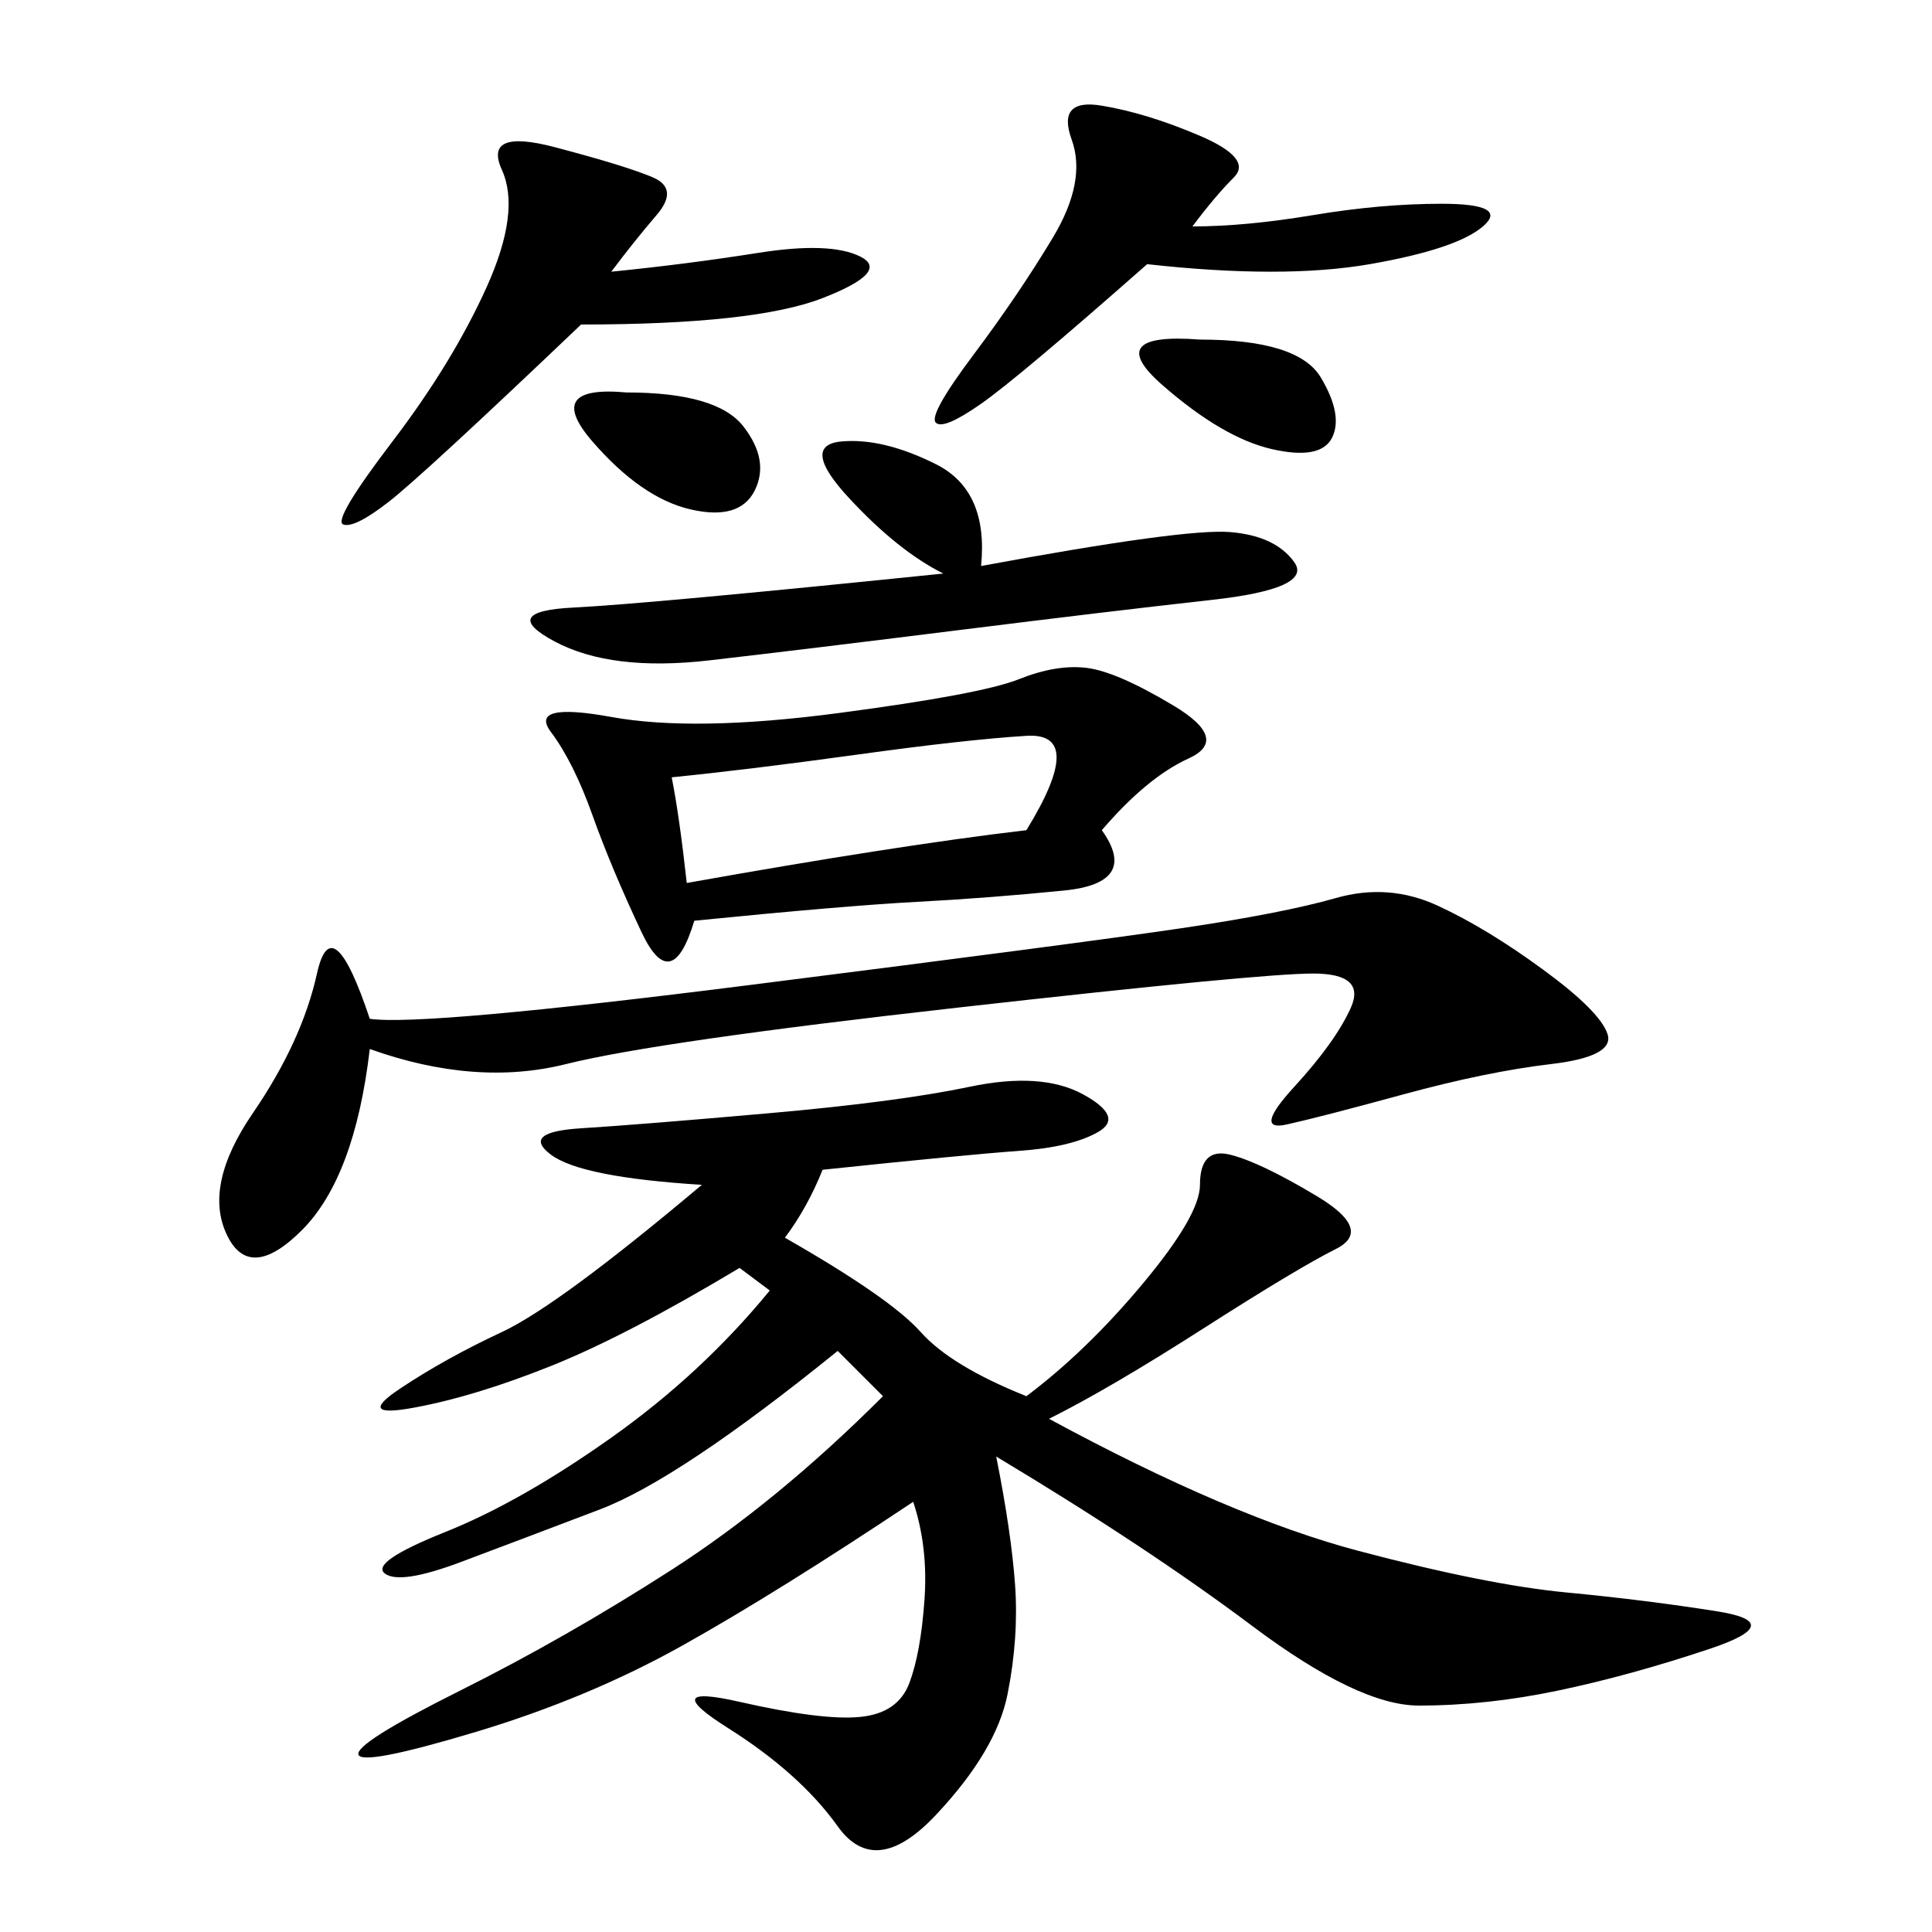 <svg xmlns="http://www.w3.org/2000/svg" xmlns:xlink="http://www.w3.org/1999/xlink" width="300" height="300"><path d="M127.73 181.64Q125.39 187.50 121.88 192.19L121.88 192.19Q138.28 201.56 142.97 206.84Q147.66 212.11 159.38 216.80L159.38 216.80Q168.75 209.77 177.54 199.22Q186.33 188.67 186.33 183.98L186.33 183.98Q186.33 178.13 191.02 179.30Q195.70 180.47 204.49 185.74Q213.28 191.02 207.42 193.95Q201.56 196.88 186.91 206.25Q172.27 215.63 162.89 220.31L162.89 220.31Q191.02 235.55 210.94 240.82Q230.86 246.09 243.16 247.27Q255.47 248.44 266.60 250.20Q277.73 251.95 265.43 256.05Q253.13 260.16 241.99 262.50Q230.86 264.84 220.31 264.84L220.31 264.84Q210.94 264.84 194.53 252.54Q178.13 240.23 154.69 226.17L154.69 226.17Q157.03 237.89 157.62 246.09Q158.20 254.30 156.45 263.09Q154.69 271.88 145.31 281.84Q135.94 291.80 130.08 283.59Q124.22 275.39 113.09 268.36Q101.95 261.33 114.84 264.26Q127.73 267.19 133.59 266.60Q139.45 266.02 141.21 261.33Q142.97 256.64 143.55 248.44Q144.14 240.23 141.80 233.20L141.80 233.20Q120.70 247.27 106.05 255.47Q91.41 263.67 73.83 268.95Q56.25 274.22 55.66 272.46Q55.08 270.70 71.48 262.50Q87.89 254.30 104.30 243.75Q120.70 233.20 137.11 216.80L137.11 216.80L130.08 209.77Q105.47 229.69 93.16 234.38Q80.86 239.06 71.48 242.58Q62.11 246.09 59.77 244.34Q57.42 242.58 69.14 237.89Q80.86 233.20 94.92 223.24Q108.98 213.28 119.53 200.39L119.53 200.39L114.84 196.88Q97.27 207.42 85.55 212.11Q73.83 216.80 64.45 218.55Q55.08 220.31 62.11 215.63Q69.14 210.94 77.93 206.84Q86.72 202.73 108.98 183.98L108.98 183.98Q90.23 182.81 85.55 179.30Q80.86 175.78 90.23 175.20Q99.61 174.61 119.53 172.85Q139.45 171.09 150.59 168.75Q161.72 166.41 168.16 169.92Q174.61 173.44 170.51 175.78Q166.41 178.13 158.20 178.71Q150 179.30 127.73 181.64L127.73 181.64ZM57.42 162.89Q55.08 182.81 46.88 191.02Q38.67 199.22 35.16 191.60Q31.64 183.98 39.26 172.85Q46.88 161.72 49.22 151.17Q51.56 140.63 57.42 158.20L57.42 158.20Q65.63 159.38 116.60 152.93Q167.58 146.48 183.40 144.14Q199.22 141.80 207.42 139.45Q215.63 137.11 223.24 140.63Q230.86 144.14 239.65 150.59Q248.44 157.03 249.61 160.55Q250.78 164.06 240.82 165.23Q230.86 166.41 217.97 169.92Q205.08 173.44 199.80 174.61Q194.53 175.78 200.98 168.75Q207.42 161.72 209.77 156.45Q212.11 151.17 203.91 151.17L203.91 151.17Q195.70 151.17 148.83 156.45Q101.95 161.72 87.89 165.23Q73.83 168.75 57.42 162.89L57.42 162.89ZM171.09 128.91Q176.95 137.11 165.23 138.28Q153.52 139.45 142.38 140.04Q131.25 140.63 107.81 142.97L107.81 142.97Q104.30 154.69 99.61 144.73Q94.92 134.77 91.99 126.56Q89.06 118.36 85.55 113.67Q82.03 108.98 94.92 111.33Q107.81 113.67 130.08 110.74Q152.34 107.81 158.20 105.47Q164.06 103.13 168.75 103.71Q173.44 104.30 182.23 109.57Q191.02 114.84 184.57 117.77Q178.13 120.70 171.09 128.91L171.09 128.91ZM152.34 87.89Q183.98 82.03 191.02 82.62Q198.05 83.20 200.98 87.30Q203.91 91.41 188.09 93.16Q172.27 94.92 148.83 97.85Q125.39 100.78 110.16 102.54Q94.92 104.30 86.13 99.61Q77.34 94.92 89.06 94.34Q100.78 93.75 146.48 89.06L146.48 89.06Q139.45 85.55 131.84 77.34Q124.22 69.14 130.66 68.55Q137.11 67.97 145.31 72.07Q153.52 76.17 152.34 87.89L152.34 87.89ZM94.92 42.19Q106.64 41.02 117.77 39.26Q128.91 37.50 133.59 39.84Q138.28 42.19 127.73 46.29Q117.19 50.39 90.23 50.39L90.23 50.39Q65.63 73.83 60.35 77.93Q55.08 82.03 53.32 81.45Q51.56 80.86 60.94 68.55Q70.31 56.25 75.59 44.53Q80.86 32.81 77.93 26.37Q75 19.92 86.13 22.85Q97.27 25.78 101.37 27.54Q105.47 29.30 101.95 33.40Q98.44 37.50 94.92 42.19L94.92 42.19ZM185.16 35.16Q193.36 35.16 203.91 33.40Q214.45 31.64 223.83 31.64L223.83 31.64Q234.38 31.64 230.27 35.16Q226.17 38.67 212.70 41.02Q199.22 43.36 178.13 41.02L178.13 41.02Q158.20 58.59 152.34 62.70Q146.48 66.80 145.31 65.63Q144.14 64.45 151.17 55.08Q158.20 45.70 163.48 36.91Q168.75 28.13 166.41 21.68Q164.06 15.23 171.09 16.41Q178.13 17.58 186.33 21.09Q194.53 24.61 191.60 27.54Q188.67 30.47 185.16 35.16L185.16 35.16ZM104.30 120.70Q105.47 126.56 106.64 137.11L106.64 137.11Q139.45 131.25 159.38 128.91L159.38 128.91Q168.75 113.67 159.38 114.26Q150 114.84 133.01 117.19Q116.02 119.53 104.30 120.70L104.30 120.70ZM97.27 60.94Q111.33 60.94 115.43 66.21Q119.53 71.48 117.19 76.17Q114.84 80.86 107.23 79.10Q99.61 77.34 91.99 68.55Q84.38 59.77 97.27 60.94L97.27 60.94ZM186.33 52.73Q201.56 52.73 205.08 58.59Q208.59 64.45 206.84 67.97Q205.08 71.48 197.46 69.73Q189.84 67.97 180.47 59.77Q171.09 51.56 186.33 52.73L186.33 52.73Z"/></svg>